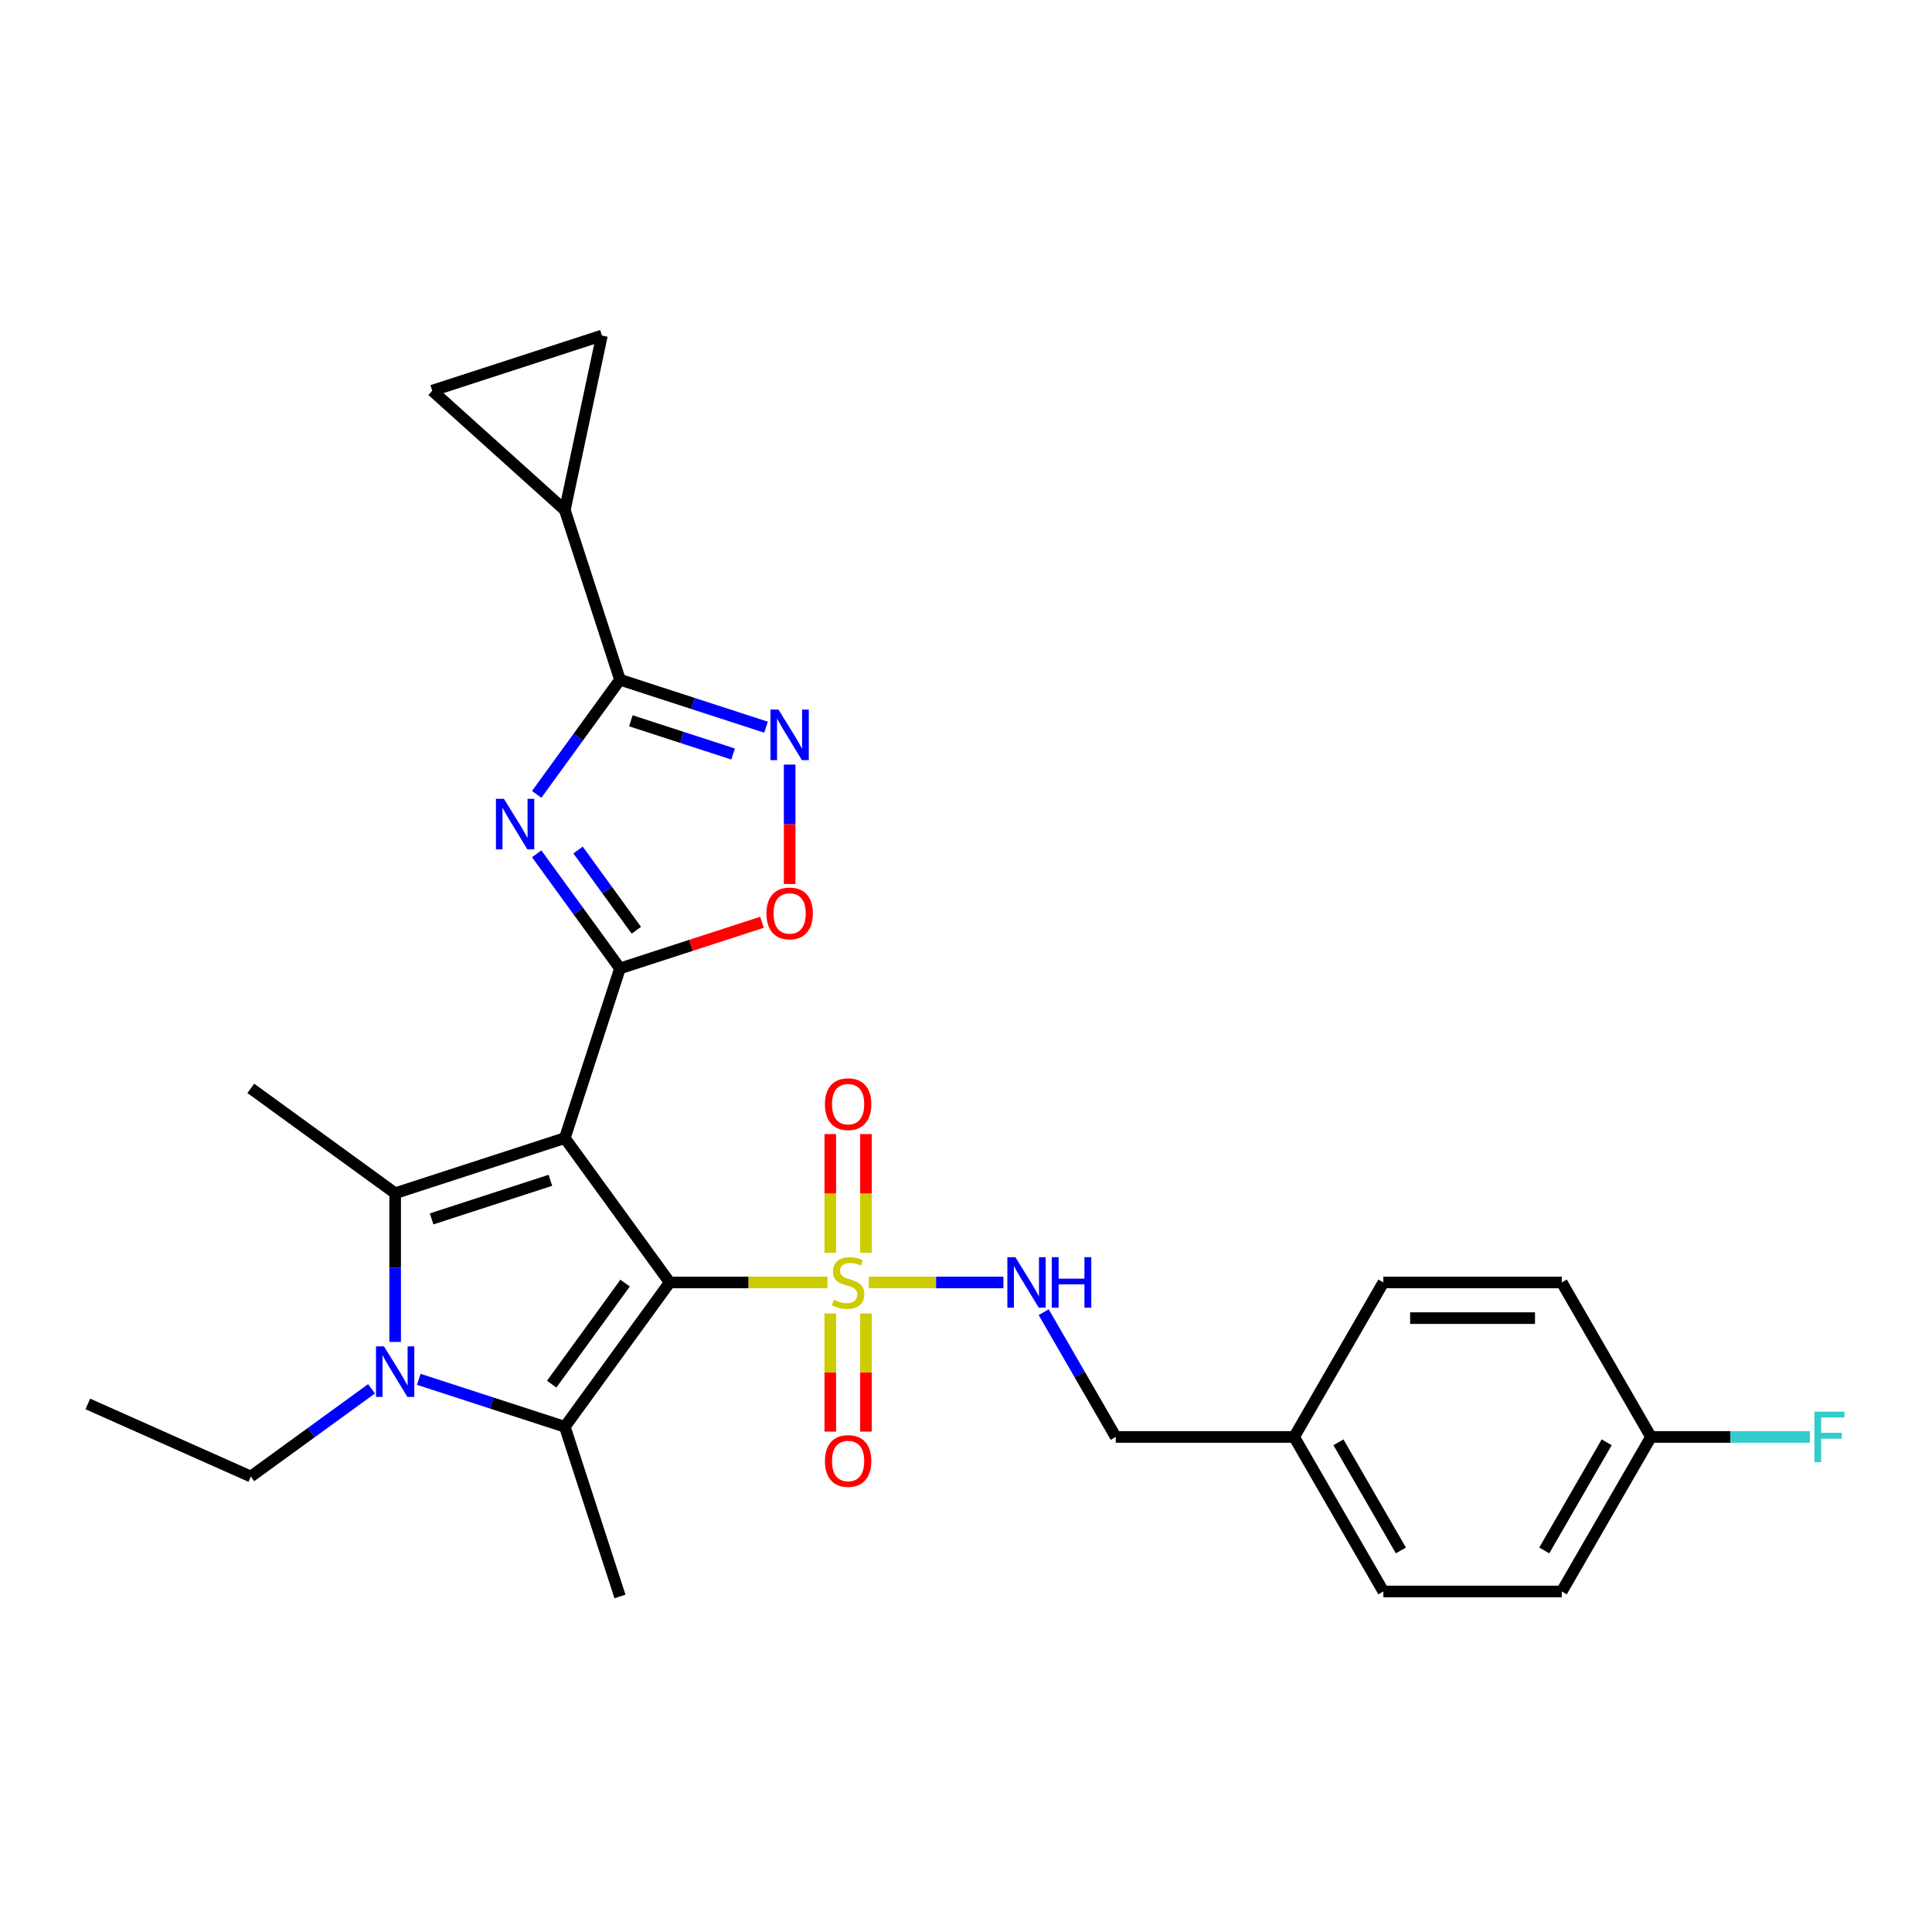 <?xml version='1.0' encoding='iso-8859-1'?>
<svg version='1.1' baseProfile='full'
              xmlns='http://www.w3.org/2000/svg'
                      xmlns:rdkit='http://www.rdkit.org/xml'
                      xmlns:xlink='http://www.w3.org/1999/xlink'
                  xml:space='preserve'
width='1000px' height='1000px' viewBox='0 0 1000 1000'>
<!-- END OF HEADER -->
<rect style='opacity:1.0;fill:#FFFFFF;stroke:none' width='1000' height='1000' x='0' y='0'> </rect>
<path class='bond-0' d='M 346.636,663.788 L 292.355,589.078' style='fill:none;fill-rule:evenodd;stroke:#000000;stroke-width:6px;stroke-linecap:butt;stroke-linejoin:miter;stroke-opacity:1' />
<path class='bond-1' d='M 346.636,663.788 L 387.462,663.788' style='fill:none;fill-rule:evenodd;stroke:#000000;stroke-width:6px;stroke-linecap:butt;stroke-linejoin:miter;stroke-opacity:1' />
<path class='bond-1' d='M 387.462,663.788 L 428.289,663.788' style='fill:none;fill-rule:evenodd;stroke:#CCCC00;stroke-width:6px;stroke-linecap:butt;stroke-linejoin:miter;stroke-opacity:1' />
<path class='bond-3' d='M 346.636,663.788 L 292.355,738.499' style='fill:none;fill-rule:evenodd;stroke:#000000;stroke-width:6px;stroke-linecap:butt;stroke-linejoin:miter;stroke-opacity:1' />
<path class='bond-3' d='M 323.552,664.139 L 285.555,716.436' style='fill:none;fill-rule:evenodd;stroke:#000000;stroke-width:6px;stroke-linecap:butt;stroke-linejoin:miter;stroke-opacity:1' />
<path class='bond-2' d='M 292.355,589.078 L 320.892,501.251' style='fill:none;fill-rule:evenodd;stroke:#000000;stroke-width:6px;stroke-linecap:butt;stroke-linejoin:miter;stroke-opacity:1' />
<path class='bond-4' d='M 292.355,589.078 L 204.528,617.615' style='fill:none;fill-rule:evenodd;stroke:#000000;stroke-width:6px;stroke-linecap:butt;stroke-linejoin:miter;stroke-opacity:1' />
<path class='bond-4' d='M 284.889,610.924 L 223.41,630.9' style='fill:none;fill-rule:evenodd;stroke:#000000;stroke-width:6px;stroke-linecap:butt;stroke-linejoin:miter;stroke-opacity:1' />
<path class='bond-11' d='M 449.676,663.788 L 484.523,663.788' style='fill:none;fill-rule:evenodd;stroke:#CCCC00;stroke-width:6px;stroke-linecap:butt;stroke-linejoin:miter;stroke-opacity:1' />
<path class='bond-11' d='M 484.523,663.788 L 519.37,663.788' style='fill:none;fill-rule:evenodd;stroke:#0000FF;stroke-width:6px;stroke-linecap:butt;stroke-linejoin:miter;stroke-opacity:1' />
<path class='bond-14' d='M 429.748,679.838 L 429.748,710.421' style='fill:none;fill-rule:evenodd;stroke:#CCCC00;stroke-width:6px;stroke-linecap:butt;stroke-linejoin:miter;stroke-opacity:1' />
<path class='bond-14' d='M 429.748,710.421 L 429.748,741.004' style='fill:none;fill-rule:evenodd;stroke:#FF0000;stroke-width:6px;stroke-linecap:butt;stroke-linejoin:miter;stroke-opacity:1' />
<path class='bond-14' d='M 448.217,679.838 L 448.217,710.421' style='fill:none;fill-rule:evenodd;stroke:#CCCC00;stroke-width:6px;stroke-linecap:butt;stroke-linejoin:miter;stroke-opacity:1' />
<path class='bond-14' d='M 448.217,710.421 L 448.217,741.004' style='fill:none;fill-rule:evenodd;stroke:#FF0000;stroke-width:6px;stroke-linecap:butt;stroke-linejoin:miter;stroke-opacity:1' />
<path class='bond-15' d='M 448.217,648.44 L 448.217,617.719' style='fill:none;fill-rule:evenodd;stroke:#CCCC00;stroke-width:6px;stroke-linecap:butt;stroke-linejoin:miter;stroke-opacity:1' />
<path class='bond-15' d='M 448.217,617.719 L 448.217,586.997' style='fill:none;fill-rule:evenodd;stroke:#FF0000;stroke-width:6px;stroke-linecap:butt;stroke-linejoin:miter;stroke-opacity:1' />
<path class='bond-15' d='M 429.748,648.44 L 429.748,617.719' style='fill:none;fill-rule:evenodd;stroke:#CCCC00;stroke-width:6px;stroke-linecap:butt;stroke-linejoin:miter;stroke-opacity:1' />
<path class='bond-15' d='M 429.748,617.719 L 429.748,586.997' style='fill:none;fill-rule:evenodd;stroke:#FF0000;stroke-width:6px;stroke-linecap:butt;stroke-linejoin:miter;stroke-opacity:1' />
<path class='bond-6' d='M 320.892,501.251 L 299.341,471.588' style='fill:none;fill-rule:evenodd;stroke:#000000;stroke-width:6px;stroke-linecap:butt;stroke-linejoin:miter;stroke-opacity:1' />
<path class='bond-6' d='M 299.341,471.588 L 277.79,441.926' style='fill:none;fill-rule:evenodd;stroke:#0000FF;stroke-width:6px;stroke-linecap:butt;stroke-linejoin:miter;stroke-opacity:1' />
<path class='bond-6' d='M 329.369,481.496 L 314.283,460.732' style='fill:none;fill-rule:evenodd;stroke:#000000;stroke-width:6px;stroke-linecap:butt;stroke-linejoin:miter;stroke-opacity:1' />
<path class='bond-6' d='M 314.283,460.732 L 299.197,439.968' style='fill:none;fill-rule:evenodd;stroke:#0000FF;stroke-width:6px;stroke-linecap:butt;stroke-linejoin:miter;stroke-opacity:1' />
<path class='bond-9' d='M 320.892,501.251 L 357.649,489.308' style='fill:none;fill-rule:evenodd;stroke:#000000;stroke-width:6px;stroke-linecap:butt;stroke-linejoin:miter;stroke-opacity:1' />
<path class='bond-9' d='M 357.649,489.308 L 394.406,477.365' style='fill:none;fill-rule:evenodd;stroke:#FF0000;stroke-width:6px;stroke-linecap:butt;stroke-linejoin:miter;stroke-opacity:1' />
<path class='bond-5' d='M 292.355,738.499 L 254.555,726.217' style='fill:none;fill-rule:evenodd;stroke:#000000;stroke-width:6px;stroke-linecap:butt;stroke-linejoin:miter;stroke-opacity:1' />
<path class='bond-5' d='M 254.555,726.217 L 216.755,713.935' style='fill:none;fill-rule:evenodd;stroke:#0000FF;stroke-width:6px;stroke-linecap:butt;stroke-linejoin:miter;stroke-opacity:1' />
<path class='bond-18' d='M 292.355,738.499 L 320.892,826.326' style='fill:none;fill-rule:evenodd;stroke:#000000;stroke-width:6px;stroke-linecap:butt;stroke-linejoin:miter;stroke-opacity:1' />
<path class='bond-17' d='M 204.528,617.615 L 129.818,563.335' style='fill:none;fill-rule:evenodd;stroke:#000000;stroke-width:6px;stroke-linecap:butt;stroke-linejoin:miter;stroke-opacity:1' />
<path class='bond-28' d='M 204.528,617.615 L 204.528,656.096' style='fill:none;fill-rule:evenodd;stroke:#000000;stroke-width:6px;stroke-linecap:butt;stroke-linejoin:miter;stroke-opacity:1' />
<path class='bond-28' d='M 204.528,656.096 L 204.528,694.577' style='fill:none;fill-rule:evenodd;stroke:#0000FF;stroke-width:6px;stroke-linecap:butt;stroke-linejoin:miter;stroke-opacity:1' />
<path class='bond-16' d='M 192.301,718.845 L 161.06,741.544' style='fill:none;fill-rule:evenodd;stroke:#0000FF;stroke-width:6px;stroke-linecap:butt;stroke-linejoin:miter;stroke-opacity:1' />
<path class='bond-16' d='M 161.06,741.544 L 129.818,764.242' style='fill:none;fill-rule:evenodd;stroke:#000000;stroke-width:6px;stroke-linecap:butt;stroke-linejoin:miter;stroke-opacity:1' />
<path class='bond-7' d='M 277.79,411.156 L 299.341,381.493' style='fill:none;fill-rule:evenodd;stroke:#0000FF;stroke-width:6px;stroke-linecap:butt;stroke-linejoin:miter;stroke-opacity:1' />
<path class='bond-7' d='M 299.341,381.493 L 320.892,351.83' style='fill:none;fill-rule:evenodd;stroke:#000000;stroke-width:6px;stroke-linecap:butt;stroke-linejoin:miter;stroke-opacity:1' />
<path class='bond-10' d='M 320.892,351.83 L 292.355,264.003' style='fill:none;fill-rule:evenodd;stroke:#000000;stroke-width:6px;stroke-linecap:butt;stroke-linejoin:miter;stroke-opacity:1' />
<path class='bond-29' d='M 320.892,351.83 L 358.692,364.112' style='fill:none;fill-rule:evenodd;stroke:#000000;stroke-width:6px;stroke-linecap:butt;stroke-linejoin:miter;stroke-opacity:1' />
<path class='bond-29' d='M 358.692,364.112 L 396.493,376.394' style='fill:none;fill-rule:evenodd;stroke:#0000FF;stroke-width:6px;stroke-linecap:butt;stroke-linejoin:miter;stroke-opacity:1' />
<path class='bond-29' d='M 326.525,373.08 L 352.985,381.678' style='fill:none;fill-rule:evenodd;stroke:#000000;stroke-width:6px;stroke-linecap:butt;stroke-linejoin:miter;stroke-opacity:1' />
<path class='bond-29' d='M 352.985,381.678 L 379.445,390.275' style='fill:none;fill-rule:evenodd;stroke:#0000FF;stroke-width:6px;stroke-linecap:butt;stroke-linejoin:miter;stroke-opacity:1' />
<path class='bond-8' d='M 408.719,395.752 L 408.719,426.659' style='fill:none;fill-rule:evenodd;stroke:#0000FF;stroke-width:6px;stroke-linecap:butt;stroke-linejoin:miter;stroke-opacity:1' />
<path class='bond-8' d='M 408.719,426.659 L 408.719,457.566' style='fill:none;fill-rule:evenodd;stroke:#FF0000;stroke-width:6px;stroke-linecap:butt;stroke-linejoin:miter;stroke-opacity:1' />
<path class='bond-12' d='M 292.355,264.003 L 223.728,202.211' style='fill:none;fill-rule:evenodd;stroke:#000000;stroke-width:6px;stroke-linecap:butt;stroke-linejoin:miter;stroke-opacity:1' />
<path class='bond-13' d='M 292.355,264.003 L 311.555,173.674' style='fill:none;fill-rule:evenodd;stroke:#000000;stroke-width:6px;stroke-linecap:butt;stroke-linejoin:miter;stroke-opacity:1' />
<path class='bond-19' d='M 540.212,679.174 L 558.858,711.468' style='fill:none;fill-rule:evenodd;stroke:#0000FF;stroke-width:6px;stroke-linecap:butt;stroke-linejoin:miter;stroke-opacity:1' />
<path class='bond-19' d='M 558.858,711.468 L 577.503,743.763' style='fill:none;fill-rule:evenodd;stroke:#000000;stroke-width:6px;stroke-linecap:butt;stroke-linejoin:miter;stroke-opacity:1' />
<path class='bond-31' d='M 223.728,202.211 L 311.555,173.674' style='fill:none;fill-rule:evenodd;stroke:#000000;stroke-width:6px;stroke-linecap:butt;stroke-linejoin:miter;stroke-opacity:1' />
<path class='bond-27' d='M 129.818,764.242 L 45.455,726.681' style='fill:none;fill-rule:evenodd;stroke:#000000;stroke-width:6px;stroke-linecap:butt;stroke-linejoin:miter;stroke-opacity:1' />
<path class='bond-21' d='M 577.503,743.763 L 669.85,743.763' style='fill:none;fill-rule:evenodd;stroke:#000000;stroke-width:6px;stroke-linecap:butt;stroke-linejoin:miter;stroke-opacity:1' />
<path class='bond-20' d='M 854.544,743.763 L 808.371,823.738' style='fill:none;fill-rule:evenodd;stroke:#000000;stroke-width:6px;stroke-linecap:butt;stroke-linejoin:miter;stroke-opacity:1' />
<path class='bond-20' d='M 831.623,746.525 L 799.302,802.507' style='fill:none;fill-rule:evenodd;stroke:#000000;stroke-width:6px;stroke-linecap:butt;stroke-linejoin:miter;stroke-opacity:1' />
<path class='bond-22' d='M 854.544,743.763 L 895.676,743.763' style='fill:none;fill-rule:evenodd;stroke:#000000;stroke-width:6px;stroke-linecap:butt;stroke-linejoin:miter;stroke-opacity:1' />
<path class='bond-22' d='M 895.676,743.763 L 936.807,743.763' style='fill:none;fill-rule:evenodd;stroke:#33CCCC;stroke-width:6px;stroke-linecap:butt;stroke-linejoin:miter;stroke-opacity:1' />
<path class='bond-30' d='M 854.544,743.763 L 808.371,663.788' style='fill:none;fill-rule:evenodd;stroke:#000000;stroke-width:6px;stroke-linecap:butt;stroke-linejoin:miter;stroke-opacity:1' />
<path class='bond-25' d='M 669.85,743.763 L 716.024,663.788' style='fill:none;fill-rule:evenodd;stroke:#000000;stroke-width:6px;stroke-linecap:butt;stroke-linejoin:miter;stroke-opacity:1' />
<path class='bond-26' d='M 669.85,743.763 L 716.024,823.738' style='fill:none;fill-rule:evenodd;stroke:#000000;stroke-width:6px;stroke-linecap:butt;stroke-linejoin:miter;stroke-opacity:1' />
<path class='bond-26' d='M 692.771,746.525 L 725.093,802.507' style='fill:none;fill-rule:evenodd;stroke:#000000;stroke-width:6px;stroke-linecap:butt;stroke-linejoin:miter;stroke-opacity:1' />
<path class='bond-23' d='M 808.371,663.788 L 716.024,663.788' style='fill:none;fill-rule:evenodd;stroke:#000000;stroke-width:6px;stroke-linecap:butt;stroke-linejoin:miter;stroke-opacity:1' />
<path class='bond-23' d='M 794.519,682.258 L 729.876,682.258' style='fill:none;fill-rule:evenodd;stroke:#000000;stroke-width:6px;stroke-linecap:butt;stroke-linejoin:miter;stroke-opacity:1' />
<path class='bond-24' d='M 808.371,823.738 L 716.024,823.738' style='fill:none;fill-rule:evenodd;stroke:#000000;stroke-width:6px;stroke-linecap:butt;stroke-linejoin:miter;stroke-opacity:1' />
<path  class='atom-2' d='M 431.595 672.765
Q 431.89 672.875, 433.109 673.393
Q 434.328 673.91, 435.658 674.242
Q 437.025 674.538, 438.355 674.538
Q 440.83 674.538, 442.27 673.356
Q 443.711 672.137, 443.711 670.031
Q 443.711 668.591, 442.972 667.704
Q 442.27 666.817, 441.162 666.337
Q 440.054 665.857, 438.207 665.303
Q 435.88 664.601, 434.476 663.936
Q 433.109 663.271, 432.112 661.868
Q 431.152 660.464, 431.152 658.1
Q 431.152 654.812, 433.368 652.781
Q 435.621 650.749, 440.054 650.749
Q 443.083 650.749, 446.518 652.19
L 445.669 655.034
Q 442.529 653.741, 440.165 653.741
Q 437.616 653.741, 436.212 654.812
Q 434.809 655.847, 434.846 657.657
Q 434.846 659.06, 435.547 659.91
Q 436.286 660.76, 437.32 661.24
Q 438.392 661.72, 440.165 662.274
Q 442.529 663.013, 443.932 663.752
Q 445.336 664.49, 446.333 666.005
Q 447.368 667.482, 447.368 670.031
Q 447.368 673.651, 444.93 675.609
Q 442.529 677.53, 438.502 677.53
Q 436.175 677.53, 434.402 677.013
Q 432.666 676.532, 430.598 675.683
L 431.595 672.765
' fill='#CCCC00'/>
<path  class='atom-6' d='M 198.747 696.886
L 207.317 710.738
Q 208.167 712.104, 209.533 714.579
Q 210.9 717.054, 210.974 717.202
L 210.974 696.886
L 214.446 696.886
L 214.446 723.038
L 210.863 723.038
L 201.665 707.893
Q 200.594 706.12, 199.449 704.089
Q 198.341 702.057, 198.008 701.429
L 198.008 723.038
L 194.61 723.038
L 194.61 696.886
L 198.747 696.886
' fill='#0000FF'/>
<path  class='atom-7' d='M 260.831 413.464
L 269.401 427.316
Q 270.25 428.683, 271.617 431.158
Q 272.984 433.633, 273.058 433.781
L 273.058 413.464
L 276.53 413.464
L 276.53 439.617
L 272.947 439.617
L 263.749 424.472
Q 262.678 422.699, 261.533 420.667
Q 260.425 418.636, 260.092 418.008
L 260.092 439.617
L 256.694 439.617
L 256.694 413.464
L 260.831 413.464
' fill='#0000FF'/>
<path  class='atom-9' d='M 402.939 367.291
L 411.508 381.143
Q 412.358 382.509, 413.725 384.984
Q 415.091 387.459, 415.165 387.607
L 415.165 367.291
L 418.638 367.291
L 418.638 393.443
L 415.054 393.443
L 405.857 378.298
Q 404.785 376.525, 403.64 374.494
Q 402.532 372.462, 402.2 371.834
L 402.2 393.443
L 398.801 393.443
L 398.801 367.291
L 402.939 367.291
' fill='#0000FF'/>
<path  class='atom-10' d='M 396.714 472.788
Q 396.714 466.508, 399.817 462.999
Q 402.92 459.49, 408.719 459.49
Q 414.519 459.49, 417.622 462.999
Q 420.725 466.508, 420.725 472.788
Q 420.725 479.141, 417.585 482.761
Q 414.445 486.345, 408.719 486.345
Q 402.957 486.345, 399.817 482.761
Q 396.714 479.178, 396.714 472.788
M 408.719 483.389
Q 412.709 483.389, 414.851 480.73
Q 417.031 478.033, 417.031 472.788
Q 417.031 467.653, 414.851 465.068
Q 412.709 462.445, 408.719 462.445
Q 404.73 462.445, 402.551 465.031
Q 400.408 467.617, 400.408 472.788
Q 400.408 478.07, 402.551 480.73
Q 404.73 483.389, 408.719 483.389
' fill='#FF0000'/>
<path  class='atom-12' d='M 525.549 650.712
L 534.119 664.564
Q 534.968 665.931, 536.335 668.406
Q 537.702 670.881, 537.776 671.028
L 537.776 650.712
L 541.248 650.712
L 541.248 676.865
L 537.665 676.865
L 528.467 661.72
Q 527.396 659.947, 526.251 657.915
Q 525.142 655.884, 524.81 655.256
L 524.81 676.865
L 521.412 676.865
L 521.412 650.712
L 525.549 650.712
' fill='#0000FF'/>
<path  class='atom-12' d='M 544.388 650.712
L 547.934 650.712
L 547.934 661.831
L 561.306 661.831
L 561.306 650.712
L 564.852 650.712
L 564.852 676.865
L 561.306 676.865
L 561.306 664.786
L 547.934 664.786
L 547.934 676.865
L 544.388 676.865
L 544.388 650.712
' fill='#0000FF'/>
<path  class='atom-15' d='M 426.978 756.209
Q 426.978 749.93, 430.08 746.421
Q 433.183 742.911, 438.983 742.911
Q 444.782 742.911, 447.885 746.421
Q 450.988 749.93, 450.988 756.209
Q 450.988 762.563, 447.848 766.183
Q 444.708 769.766, 438.983 769.766
Q 433.22 769.766, 430.08 766.183
Q 426.978 762.6, 426.978 756.209
M 438.983 766.811
Q 442.972 766.811, 445.115 764.151
Q 447.294 761.455, 447.294 756.209
Q 447.294 751.075, 445.115 748.489
Q 442.972 745.867, 438.983 745.867
Q 434.993 745.867, 432.814 748.452
Q 430.671 751.038, 430.671 756.209
Q 430.671 761.492, 432.814 764.151
Q 434.993 766.811, 438.983 766.811
' fill='#FF0000'/>
<path  class='atom-16' d='M 426.978 571.515
Q 426.978 565.236, 430.08 561.727
Q 433.183 558.217, 438.983 558.217
Q 444.782 558.217, 447.885 561.727
Q 450.988 565.236, 450.988 571.515
Q 450.988 577.869, 447.848 581.489
Q 444.708 585.072, 438.983 585.072
Q 433.22 585.072, 430.08 581.489
Q 426.978 577.906, 426.978 571.515
M 438.983 582.117
Q 442.972 582.117, 445.115 579.457
Q 447.294 576.761, 447.294 571.515
Q 447.294 566.381, 445.115 563.795
Q 442.972 561.172, 438.983 561.172
Q 434.993 561.172, 432.814 563.758
Q 430.671 566.344, 430.671 571.515
Q 430.671 576.798, 432.814 579.457
Q 434.993 582.117, 438.983 582.117
' fill='#FF0000'/>
<path  class='atom-23' d='M 939.116 730.687
L 954.667 730.687
L 954.667 733.679
L 942.625 733.679
L 942.625 741.621
L 953.337 741.621
L 953.337 744.65
L 942.625 744.65
L 942.625 756.84
L 939.116 756.84
L 939.116 730.687
' fill='#33CCCC'/>
</svg>
